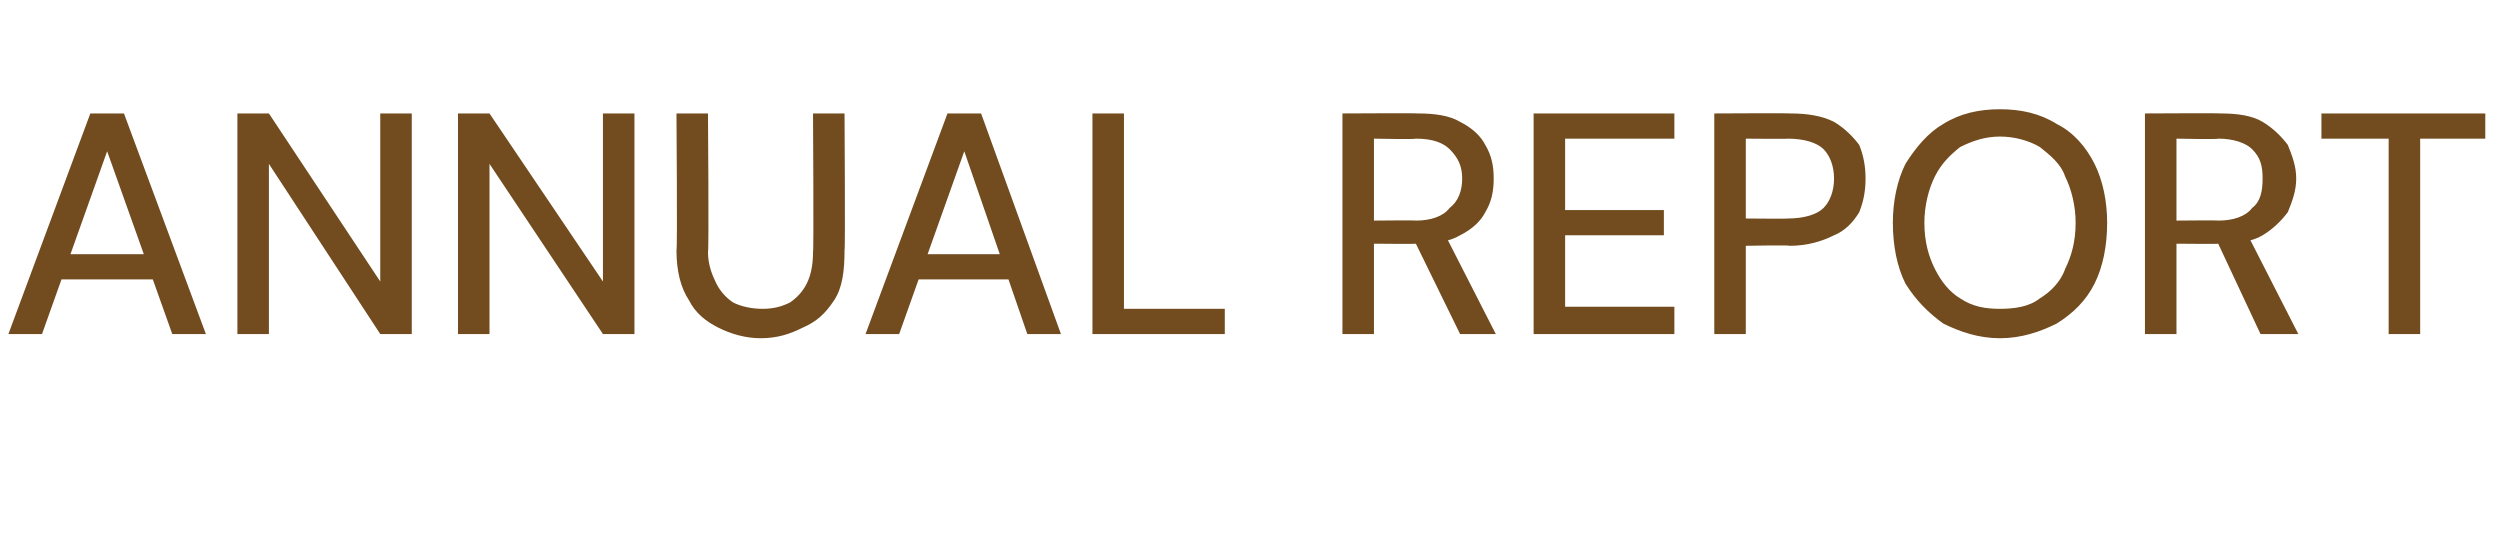 <?xml version="1.0" standalone="no"?><!DOCTYPE svg PUBLIC "-//W3C//DTD SVG 1.1//EN" "http://www.w3.org/Graphics/SVG/1.1/DTD/svg11.dtd"><svg xmlns="http://www.w3.org/2000/svg" version="1.1" width="119px" height="25.6px" viewBox="0 -1 119 25.6" style="top:-1px">  <desc>ANNUAL REPORT</desc>  <defs/>  <g id="Polygon42069">    <path d="M 0.4 14.9 L 4.3 4.4 L 5.9 4.4 L 9.8 14.9 L 8.2 14.9 L 5.1 6.2 L 2 14.9 L 0.4 14.9 Z M 2.2 12.3 L 2.6 11.1 L 7.5 11.1 L 7.9 12.3 L 2.2 12.3 Z M 11.3 14.9 L 11.3 4.4 L 12.8 4.4 L 18.1 12.4 L 18.1 4.4 L 19.6 4.4 L 19.6 14.9 L 18.1 14.9 L 12.8 6.8 L 12.8 14.9 L 11.3 14.9 Z M 21.8 14.9 L 21.8 4.4 L 23.3 4.4 L 28.7 12.4 L 28.7 4.4 L 30.2 4.4 L 30.2 14.9 L 28.7 14.9 L 23.3 6.8 L 23.3 14.9 L 21.8 14.9 Z M 36.2 15.1 C 35.5 15.1 34.8 14.9 34.2 14.6 C 33.6 14.3 33.1 13.9 32.8 13.3 C 32.4 12.7 32.2 11.9 32.2 10.9 C 32.25 10.95 32.2 4.4 32.2 4.4 L 33.7 4.4 C 33.7 4.4 33.75 10.96 33.7 11 C 33.7 11.6 33.9 12.1 34.1 12.5 C 34.3 12.9 34.6 13.2 34.9 13.4 C 35.3 13.6 35.8 13.7 36.3 13.7 C 36.8 13.7 37.2 13.6 37.6 13.4 C 37.9 13.2 38.2 12.9 38.4 12.5 C 38.6 12.1 38.7 11.6 38.7 11 C 38.74 10.96 38.7 4.4 38.7 4.4 L 40.2 4.4 C 40.2 4.4 40.24 10.95 40.2 10.9 C 40.2 11.9 40.1 12.7 39.7 13.3 C 39.3 13.9 38.9 14.3 38.2 14.6 C 37.6 14.9 37 15.1 36.2 15.1 Z M 41.2 14.9 L 45.1 4.4 L 46.7 4.4 L 50.5 14.9 L 48.9 14.9 L 45.9 6.2 L 42.8 14.9 L 41.2 14.9 Z M 42.9 12.3 L 43.4 11.1 L 48.3 11.1 L 48.7 12.3 L 42.9 12.3 Z M 52 14.9 L 52 4.4 L 53.5 4.4 L 53.5 13.7 L 58.3 13.7 L 58.3 14.9 L 52 14.9 Z M 63.9 14.9 L 63.9 4.4 C 63.9 4.4 67.5 4.38 67.5 4.4 C 68.3 4.4 69 4.5 69.5 4.8 C 70.1 5.1 70.5 5.5 70.7 5.9 C 71 6.4 71.1 6.9 71.1 7.5 C 71.1 8.1 71 8.6 70.7 9.1 C 70.5 9.5 70.1 9.9 69.5 10.2 C 69 10.5 68.3 10.6 67.5 10.6 C 67.45 10.62 65.4 10.6 65.4 10.6 L 65.4 14.9 L 63.9 14.9 Z M 69.5 14.9 L 67.2 10.2 L 68.8 10.2 L 71.2 14.9 L 69.5 14.9 Z M 65.4 9.5 C 65.4 9.5 67.39 9.48 67.4 9.5 C 68.1 9.5 68.7 9.3 69 8.9 C 69.4 8.6 69.6 8.1 69.6 7.5 C 69.6 6.9 69.4 6.5 69 6.1 C 68.7 5.8 68.2 5.6 67.4 5.6 C 67.39 5.64 65.4 5.6 65.4 5.6 L 65.4 9.5 Z M 73 14.9 L 73 4.4 L 79.7 4.4 L 79.7 5.6 L 74.5 5.6 L 74.5 9 L 79.2 9 L 79.2 10.2 L 74.5 10.2 L 74.5 13.6 L 79.7 13.6 L 79.7 14.9 L 73 14.9 Z M 81.6 14.9 L 81.6 4.4 C 81.6 4.4 85.18 4.38 85.2 4.4 C 86 4.4 86.7 4.5 87.3 4.8 C 87.8 5.1 88.2 5.5 88.5 5.9 C 88.7 6.4 88.8 6.9 88.8 7.5 C 88.8 8.1 88.7 8.6 88.5 9.1 C 88.2 9.6 87.8 10 87.3 10.2 C 86.7 10.5 86 10.7 85.2 10.7 C 85.18 10.66 83.1 10.7 83.1 10.7 L 83.1 14.9 L 81.6 14.9 Z M 83.1 9.4 C 83.1 9.4 85.12 9.42 85.1 9.4 C 85.9 9.4 86.5 9.2 86.8 8.9 C 87.1 8.6 87.3 8.1 87.3 7.5 C 87.3 6.9 87.1 6.4 86.8 6.1 C 86.5 5.8 85.9 5.6 85.1 5.6 C 85.12 5.62 83.1 5.6 83.1 5.6 L 83.1 9.4 Z M 95.2 15.1 C 94.2 15.1 93.3 14.8 92.5 14.4 C 91.8 13.9 91.2 13.3 90.7 12.5 C 90.3 11.7 90.1 10.7 90.1 9.6 C 90.1 8.6 90.3 7.6 90.7 6.8 C 91.2 6 91.8 5.3 92.5 4.9 C 93.3 4.4 94.2 4.2 95.2 4.2 C 96.2 4.2 97.1 4.4 97.9 4.9 C 98.7 5.3 99.3 6 99.7 6.8 C 100.1 7.6 100.3 8.6 100.3 9.6 C 100.3 10.7 100.1 11.7 99.7 12.5 C 99.3 13.3 98.7 13.9 97.9 14.4 C 97.1 14.8 96.2 15.1 95.2 15.1 Z M 95.2 13.7 C 95.9 13.7 96.6 13.6 97.1 13.2 C 97.6 12.9 98.1 12.4 98.3 11.8 C 98.6 11.2 98.8 10.5 98.8 9.6 C 98.8 8.8 98.6 8 98.3 7.4 C 98.1 6.8 97.6 6.4 97.1 6 C 96.6 5.7 95.9 5.5 95.2 5.5 C 94.5 5.5 93.9 5.7 93.3 6 C 92.8 6.4 92.4 6.8 92.1 7.4 C 91.8 8 91.6 8.8 91.6 9.6 C 91.6 10.5 91.8 11.2 92.1 11.8 C 92.4 12.4 92.8 12.9 93.3 13.2 C 93.9 13.6 94.5 13.7 95.2 13.7 Z M 102.1 14.9 L 102.1 4.4 C 102.1 4.4 105.67 4.38 105.7 4.4 C 106.5 4.4 107.2 4.5 107.7 4.8 C 108.2 5.1 108.6 5.5 108.9 5.9 C 109.1 6.4 109.3 6.9 109.3 7.5 C 109.3 8.1 109.1 8.6 108.9 9.1 C 108.6 9.5 108.2 9.9 107.7 10.2 C 107.2 10.5 106.5 10.6 105.6 10.6 C 105.63 10.62 103.6 10.6 103.6 10.6 L 103.6 14.9 L 102.1 14.9 Z M 107.6 14.9 L 105.4 10.2 L 107 10.2 L 109.4 14.9 L 107.6 14.9 Z M 103.6 9.5 C 103.6 9.5 105.57 9.48 105.6 9.5 C 106.3 9.5 106.9 9.3 107.2 8.9 C 107.6 8.6 107.7 8.1 107.7 7.5 C 107.7 6.9 107.6 6.5 107.2 6.1 C 106.9 5.8 106.3 5.6 105.6 5.6 C 105.57 5.64 103.6 5.6 103.6 5.6 L 103.6 9.5 Z M 113.7 14.9 L 113.7 5.6 L 110.5 5.6 L 110.5 4.4 L 118.3 4.4 L 118.3 5.6 L 115.2 5.6 L 115.2 14.9 L 113.7 14.9 Z " stroke="none" fill="#724b1e"/>  </g></svg>